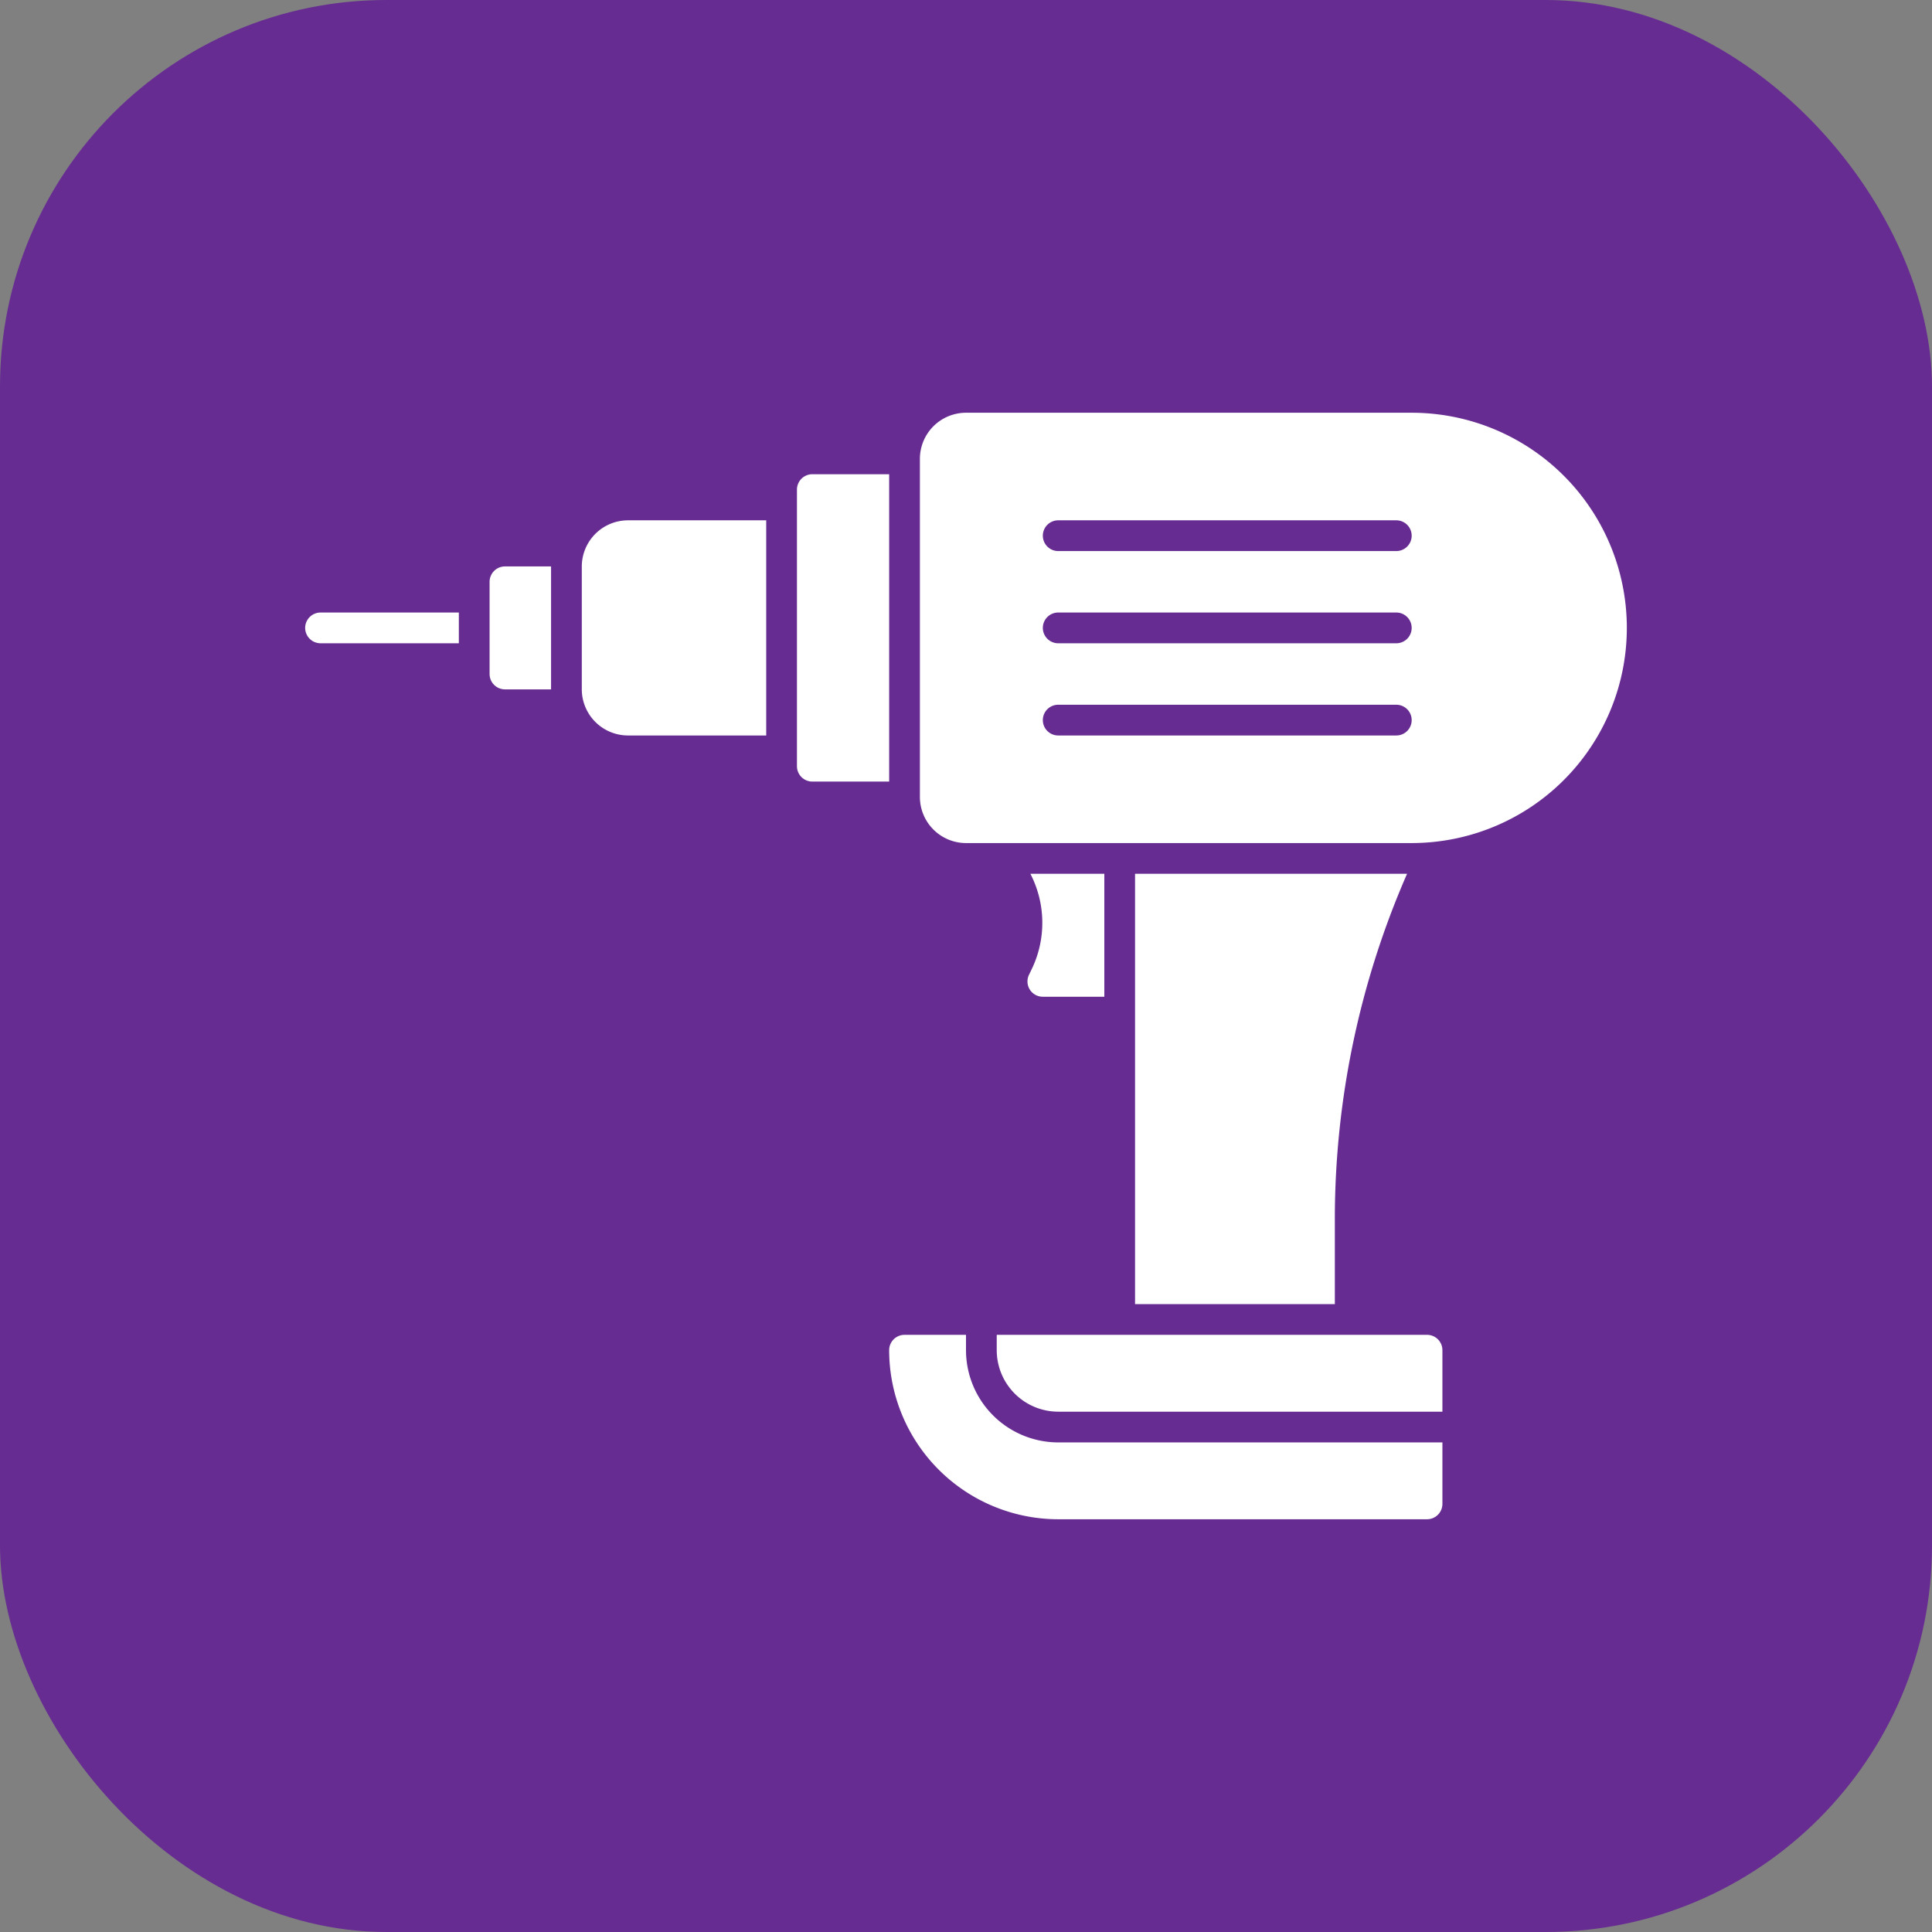 <svg xmlns="http://www.w3.org/2000/svg" xmlns:xlink="http://www.w3.org/1999/xlink" width="512" height="512" x="0" y="0" viewBox="0 0 88 88" style="enable-background:new 0 0 512 512" xml:space="preserve" class=""><rect x="0" y="0" width="88" height="88" fill="#808080" stroke="none"/><rect width="88" height="88" rx="17.6" ry="17.6" fill="#672c92"></rect><g transform="matrix(0.7,0,0,0.7,13.2,13.2)"><path d="M39 12h-5a1.003 1.003 0 0 0-1 1v18a1.003 1.003 0 0 0 1 1h5zM19 18v8a3.009 3.009 0 0 0 3 3h9V15h-9a3.009 3.009 0 0 0-3 3zM13 19v6a1.003 1.003 0 0 0 1 1h3v-8h-3a1.003 1.003 0 0 0-1 1zM1 22a1.003 1.003 0 0 0 1 1h9v-2H2a1.003 1.003 0 0 0-1 1zM72.7 38H55v28h13v-5.58A56.157 56.157 0 0 1 72.7 38zM48.11 44.55A.995.995 0 0 0 49 46h4v-8h-4.81a6.946 6.946 0 0 1 .05 6.28zM74 68H46v1a4.005 4.005 0 0 0 4 4h25v-4a1 1 0 0 0-1-1z" fill="#ffffff" opacity="1" data-original="#000000" class=""></path><path d="M44 69v-1h-4a1 1 0 0 0-1 1 11.012 11.012 0 0 0 11 11h24a1 1 0 0 0 1-1v-4H50a6.007 6.007 0 0 1-6-6zM73 8H44a3.003 3.003 0 0 0-3 3v22a3.003 3.003 0 0 0 3 3h29a14 14 0 0 0 0-28zm-1 21H50a1 1 0 0 1 0-2h22a1 1 0 0 1 0 2zm0-6H50a1 1 0 0 1 0-2h22a1 1 0 0 1 0 2zm0-6H50a1 1 0 0 1 0-2h22a1 1 0 0 1 0 2z" fill="#ffffff" opacity="1" data-original="#000000" class=""></path></g></svg>